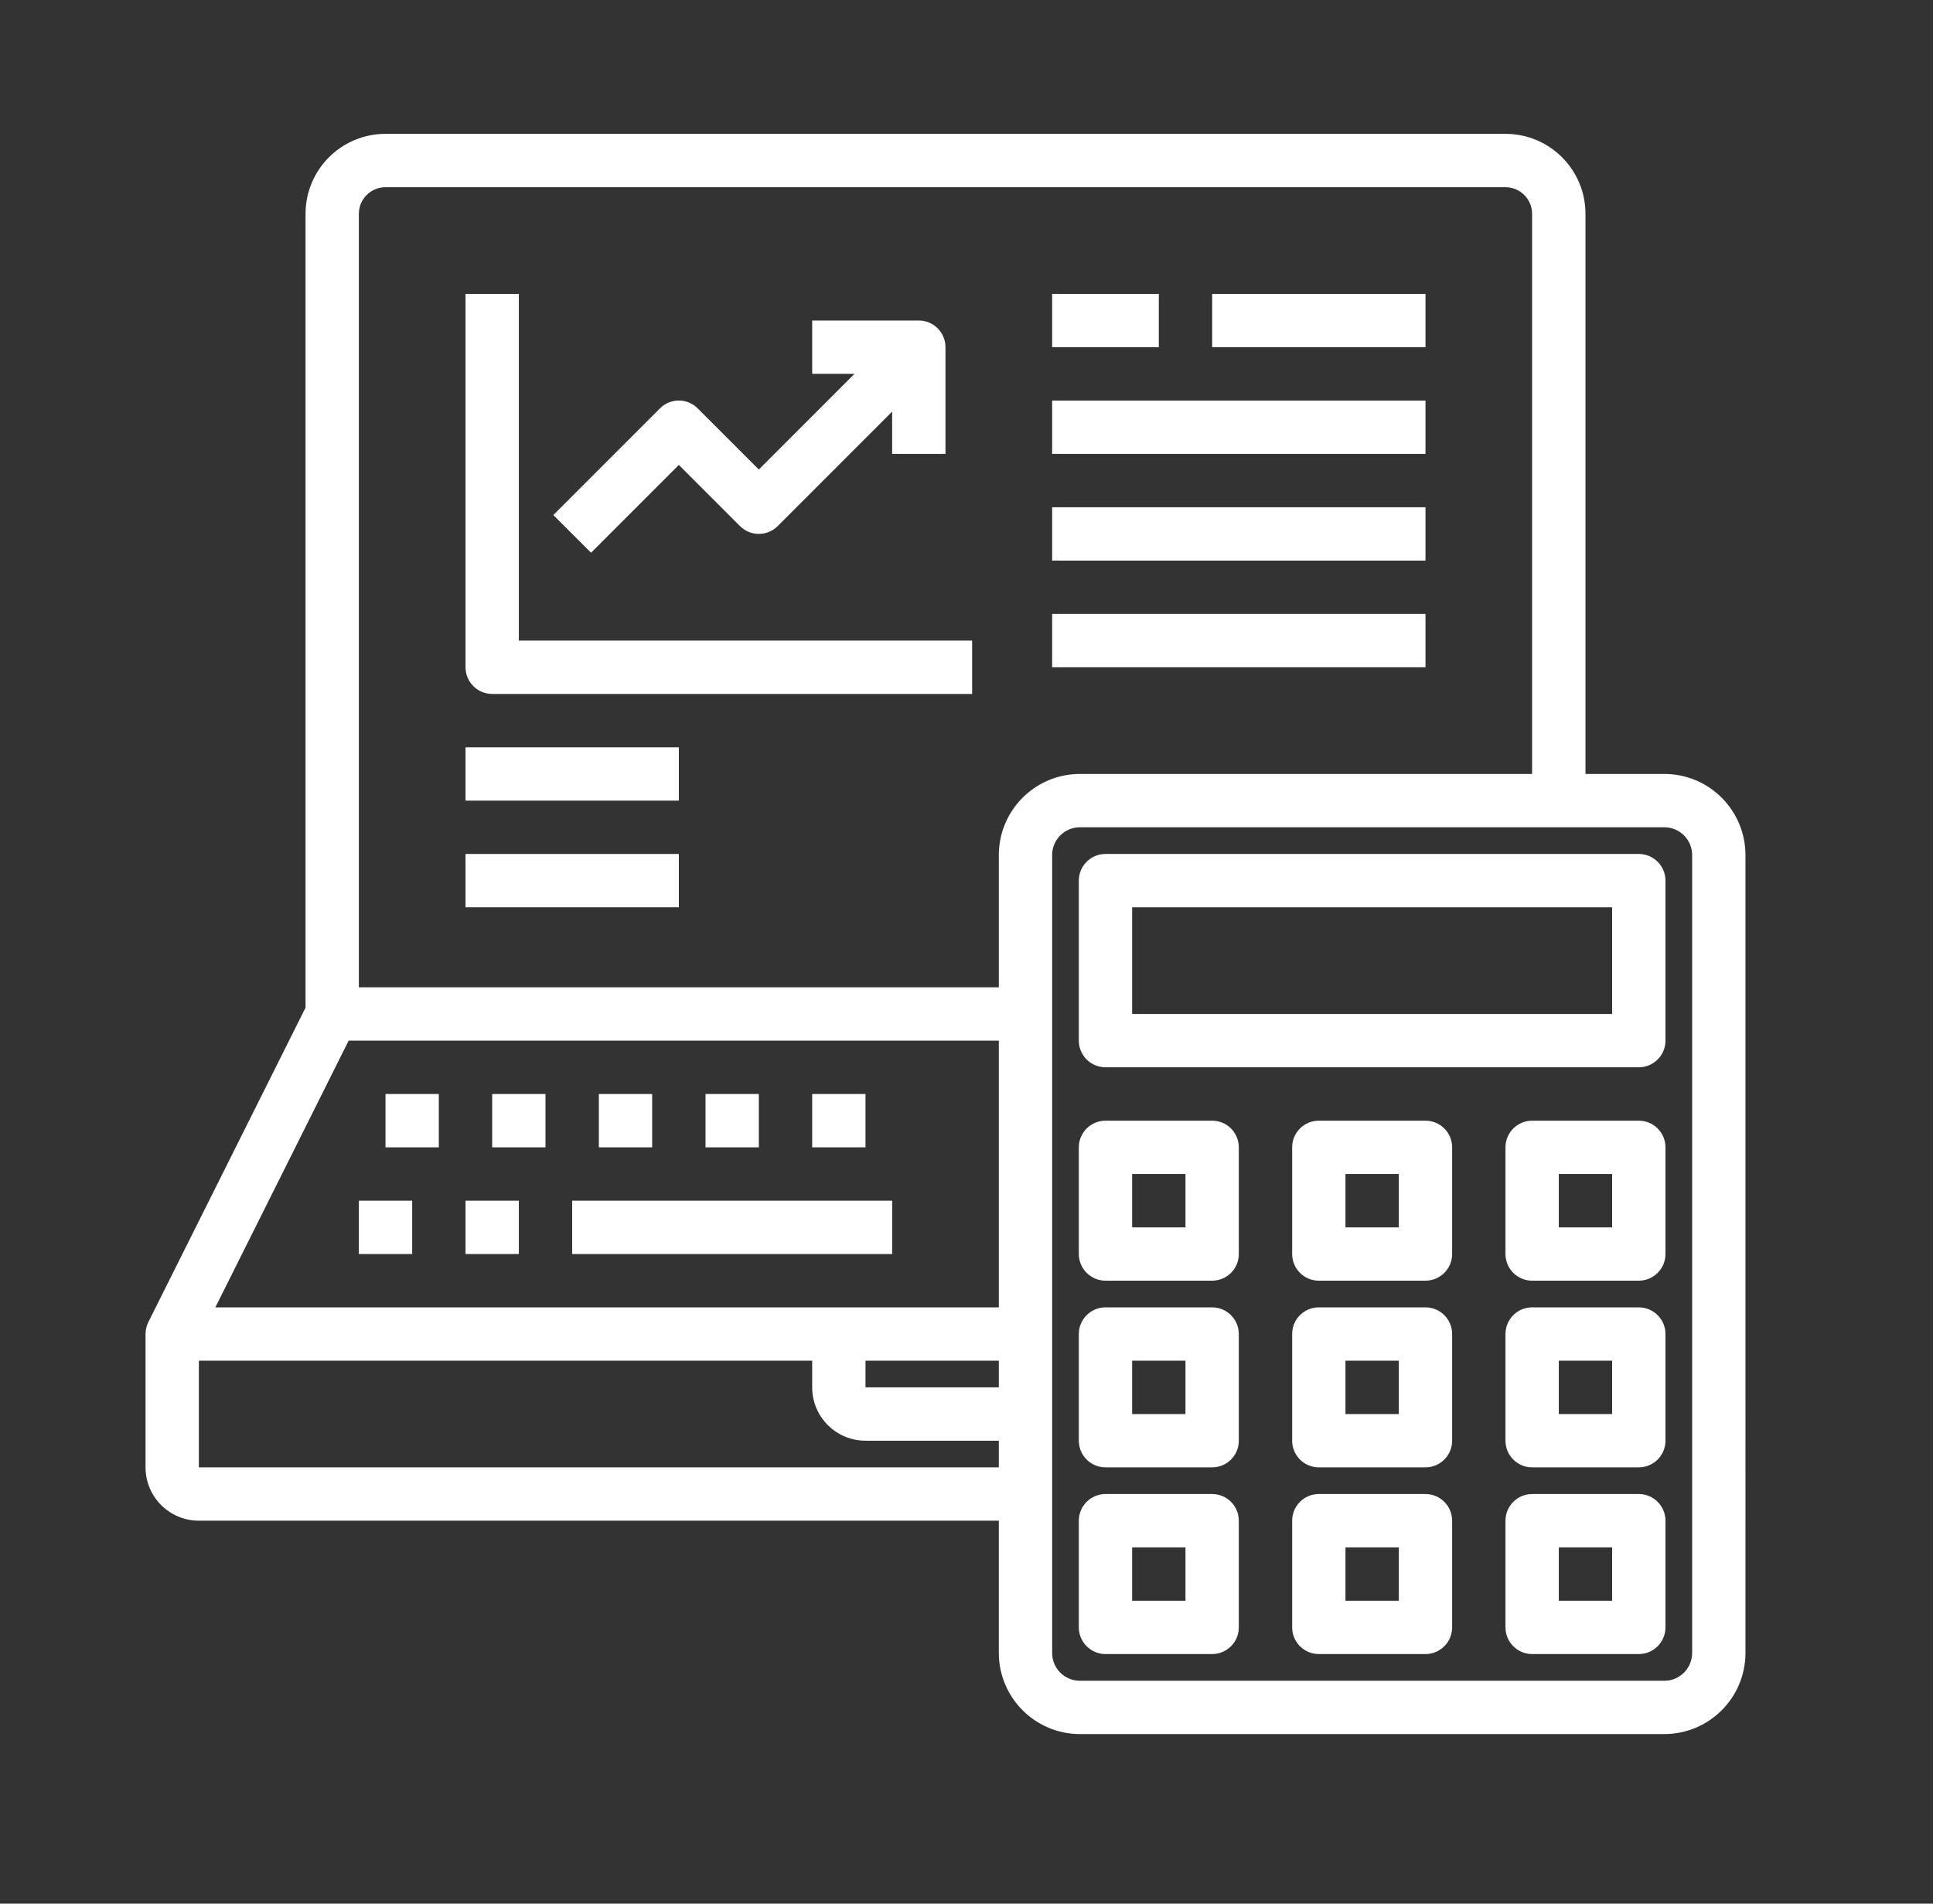<?xml version="1.0" encoding="utf-8"?>
<!-- Generator: Adobe Illustrator 16.0.0, SVG Export Plug-In . SVG Version: 6.00 Build 0)  -->
<!DOCTYPE svg PUBLIC "-//W3C//DTD SVG 1.1//EN" "http://www.w3.org/Graphics/SVG/1.1/DTD/svg11.dtd">
<svg version="1.1" id="Layer_1" xmlns:x="http://ns.adobe.com/Extensibility/1.0/" xmlns:i="http://ns.adobe.com/AdobeIllustrator/10.0/" xmlns:graph="http://ns.adobe.com/Graphs/1.0/"
	 xmlns="http://www.w3.org/2000/svg" xmlns:xlink="http://www.w3.org/1999/xlink" x="0px" y="0px" width="65px" height="64px"
	 viewBox="0 0 65 64" enable-background="new 0 0 65 64" xml:space="preserve">
<rect x="0" y="0" width="65" height="64" fill="#333333" stroke="none"/>
<g>
	<path fill="#FFFFFF" d="M41.006-22.805h-1.891c-1.041,0-1.891,0.848-1.891,1.892v1.889c0,1.043,0.85,1.892,1.891,1.892h1.891
		c1.043,0,1.891-0.849,1.891-1.892v-1.889C42.896-21.958,42.049-22.805,41.006-22.805z M41.006-19.026h-1.891v-1.889h1.891V-19.026z
		"/>
	<path fill="#FFFFFF" d="M48.566-22.805h-1.893c-1.041,0-1.891,0.848-1.891,1.892v1.889c0,1.043,0.85,1.892,1.891,1.892h1.893
		c1.043,0,1.891-0.849,1.891-1.892v-1.889C50.457-21.958,49.609-22.805,48.566-22.805z M48.566-19.026h-1.893v-1.889h1.893V-19.026z
		"/>
	<path fill="#FFFFFF" d="M56.127-22.805h-1.889c-1.043,0-1.891,0.848-1.891,1.892v1.889c0,1.043,0.848,1.892,1.891,1.892h1.889
		c1.043,0,1.891-0.849,1.891-1.892v-1.889C58.018-21.958,57.17-22.805,56.127-22.805z M56.127-19.026h-1.889v-1.889h1.889V-19.026z"
		/>
	<path fill="#FFFFFF" d="M41.006-30.368h-1.891c-1.041,0-1.891,0.85-1.891,1.891v1.891c0,1.043,0.85,1.892,1.891,1.892h1.891
		c1.043,0,1.891-0.849,1.891-1.892v-1.891C42.896-29.518,42.049-30.368,41.006-30.368z M41.006-26.586h-1.891v-1.892h1.891V-26.586z
		"/>
	<path fill="#FFFFFF" d="M48.566-30.368h-1.893c-1.041,0-1.891,0.85-1.891,1.891v1.891c0,1.043,0.85,1.892,1.891,1.892h1.893
		c1.043,0,1.891-0.849,1.891-1.892v-1.891C50.457-29.518,49.609-30.368,48.566-30.368z M48.566-26.586h-1.893v-1.892h1.893V-26.586z
		"/>
	<path fill="#FFFFFF" d="M56.127-30.368h-1.889c-1.043,0-1.891,0.85-1.891,1.891v1.891c0,1.043,0.848,1.892,1.891,1.892h1.889
		c1.043,0,1.891-0.849,1.891-1.892v-1.891C58.018-29.518,57.17-30.368,56.127-30.368z M56.127-26.586h-1.889v-1.892h1.889V-26.586z"
		/>
	<path fill="#FFFFFF" d="M41.006-37.928h-1.891c-1.041,0-1.891,0.851-1.891,1.892v1.891c0,1.043,0.85,1.892,1.891,1.892h1.891
		c1.043,0,1.891-0.849,1.891-1.892v-1.891C42.896-37.079,42.049-37.928,41.006-37.928z M41.006-34.147h-1.891v-1.891h1.891V-34.147z
		"/>
	<path fill="#FFFFFF" d="M48.566-37.928h-1.893c-1.041,0-1.891,0.851-1.891,1.892v1.891c0,1.043,0.85,1.892,1.891,1.892h1.893
		c1.043,0,1.891-0.849,1.891-1.892v-1.891C50.457-37.079,49.609-37.928,48.566-37.928z M48.566-34.147h-1.893v-1.891h1.893V-34.147z
		"/>
	<path fill="#FFFFFF" d="M56.127-37.928h-1.889c-1.043,0-1.891,0.851-1.891,1.892v1.891c0,1.043,0.848,1.892,1.891,1.892h1.889
		c1.043,0,1.891-0.849,1.891-1.892v-1.891C58.018-37.079,57.17-37.928,56.127-37.928z M56.127-34.147h-1.889v-1.891h1.889V-34.147z"
		/>
	<path fill="#FFFFFF" d="M57.072-53.049H44.785v-14.177c0-2.606-2.119-4.726-4.725-4.726H7.927c-2.605,0-4.726,2.12-4.726,4.726
		v16.066h7.562v23.627c0,2.604,2.119,4.728,4.725,4.728h17.958v4.725c0,2.604,2.119,4.727,4.727,4.727h18.902
		c2.604,0,4.727-2.121,4.727-4.727v-30.243C61.799-50.929,59.678-53.049,57.072-53.049z M10.763-53.049H5.091v-14.177
		c0-1.563,1.273-2.835,2.836-2.835c1.563,0,2.836,1.272,2.836,2.835V-53.049z M19.244-24.696c0.601-0.793,0.97-1.768,0.97-2.836
		v-2.836h13.231v5.672H19.244z M33.445-48.324v16.067H18.324v4.725c0,1.564-1.272,2.836-2.836,2.836
		c-1.563,0-2.835-1.271-2.835-2.836v-39.694c0-1.068-0.37-2.043-0.97-2.835h28.377c1.563,0,2.836,1.272,2.836,2.835v14.176H38.17
		C35.564-53.049,33.445-50.929,33.445-48.324z M59.908-18.081c0,1.563-1.271,2.836-2.836,2.836H38.17
		c-1.563,0-2.836-1.271-2.836-2.836v-30.243c0-1.563,1.273-2.835,2.836-2.835h18.902c1.564,0,2.836,1.272,2.836,2.835V-18.081
		L59.908-18.081z"/>
	<path fill="#FFFFFF" d="M37.225-39.817h20.793v-9.452H37.225V-39.817z M39.115-47.379h17.012v5.669H39.115V-47.379z"/>
	<path fill="#FFFFFF" d="M27.775-68.171H26.83v10.396h10.395v-0.945C37.225-63.931,32.986-68.171,27.775-68.171z M28.72-59.665
		v-6.557c3.414,0.429,6.129,3.143,6.557,6.558L28.72-59.665L28.72-59.665z"/>
	<path fill="#FFFFFF" d="M24.939-64.39h-0.945c-5.211,0-9.451,4.24-9.451,9.451s4.24,9.451,9.451,9.451
		c5.212,0,9.451-4.24,9.451-9.451v-0.945H24.94L24.939-64.39L24.939-64.39z M23.048-62.442v7.111l-5.02,5.021
		c-0.996-1.281-1.596-2.885-1.596-4.629C16.433-58.788,19.324-61.975,23.048-62.442z M31.496-53.994
		c-0.467,3.725-3.653,6.616-7.502,6.616c-1.744,0-3.348-0.599-4.629-1.595l5.021-5.021H31.496z"/>
	<path fill="#FFFFFF" d="M39.115-68.171h1.891v1.891h-1.891V-68.171z"/>
	<path fill="#FFFFFF" d="M39.115-64.39h1.891v1.89h-1.891V-64.39z"/>
	<path fill="#FFFFFF" d="M39.115-60.61h1.891v1.891h-1.891V-60.61z"/>
	<path fill="#FFFFFF" d="M14.542-43.598h17.012v1.89H14.542V-43.598z"/>
	<path fill="#FFFFFF" d="M14.542-39.817h17.012v1.889H14.542V-39.817z"/>
	<path fill="#FFFFFF" d="M29.665-36.038h1.89v1.891h-1.89V-36.038z"/>
	<path fill="#FFFFFF" d="M25.884-36.038h1.891v1.891h-1.891V-36.038z"/>
	<path fill="#FFFFFF" d="M22.103-36.038h1.891v1.891h-1.891V-36.038z"/>
	<path fill="#FFFFFF" d="M14.542-36.038h5.671v1.891h-5.671V-36.038z"/>
	<path fill="#FFFFFF" d="M6.982-56.829h1.891v1.89H6.982V-56.829z"/>
	<path fill="#FFFFFF" d="M6.982-60.61h1.891v1.891H6.982V-60.61z"/>
	<path fill="#FFFFFF" d="M6.982-64.39h1.891v1.89H6.982V-64.39z"/>
</g>
<path fill="#FFFFFF" d="M12.067,40.367h1.793v1.793h-1.793V40.367z"/>
<path fill="#FFFFFF" d="M15.654,40.367h1.793v1.793h-1.793V40.367z"/>
<path fill="#FFFFFF" d="M19.24,40.367H30v1.793H19.24V40.367z"/>
<path fill="#FFFFFF" d="M16.55,36.78h1.793v1.793H16.55V36.78z"/>
<path fill="#FFFFFF" d="M12.963,36.78h1.793v1.793h-1.793V36.78z"/>
<path fill="#FFFFFF" d="M20.137,36.78h1.793v1.793h-1.793V36.78z"/>
<path fill="#FFFFFF" d="M23.724,36.78h1.793v1.793h-1.793V36.78z"/>
<path fill="#FFFFFF" d="M27.311,36.78h1.793v1.793h-1.793V36.78z"/>
<path fill="#FFFFFF" d="M55.968,26.02h-2.654V7.19c0-1.485-1.204-2.69-2.69-2.69h-37.66c-1.486,0-2.69,1.205-2.69,2.69v26.688
	L4.988,44.449c-0.062,0.124-0.094,0.262-0.094,0.4v4.483c0,0.99,0.803,1.793,1.793,1.793h26.9v4.448
	c0.002,1.504,1.222,2.724,2.726,2.726h19.655c1.504-0.002,2.724-1.222,2.726-2.726V28.746C58.691,27.241,57.472,26.021,55.968,26.02
	z M12.067,7.19c0-0.496,0.401-0.896,0.896-0.896h37.66c0.496,0,0.896,0.401,0.896,0.896v18.83H36.313
	c-1.504,0.001-2.724,1.221-2.726,2.726v4.447h-21.52V7.19z M29.104,45.746h4.483v0.897h-4.483V45.746z M7.241,43.953l4.483-8.967
	h21.863v8.967H7.241z M6.687,49.333v-3.587h20.624v0.897c0,0.99,0.803,1.793,1.793,1.793h4.483v0.896H6.687z M56.9,55.574
	c0,0.515-0.418,0.933-0.933,0.933l0,0H36.313c-0.516,0-0.933-0.418-0.933-0.933l0,0V28.746c0-0.515,0.417-0.933,0.933-0.933h19.655
	c0.515,0,0.933,0.418,0.933,0.933l0,0V55.574z"/>
<path fill="#FFFFFF" d="M55.106,28.71H37.174c-0.495,0-0.897,0.401-0.897,0.896v5.38c0,0.495,0.402,0.896,0.897,0.896h17.933
	c0.495,0,0.897-0.401,0.897-0.896v-5.38C56.004,29.111,55.602,28.71,55.106,28.71z M54.21,34.09H38.07v-3.586h16.14V34.09z"/>
<path fill="#FFFFFF" d="M40.761,37.677h-3.587c-0.495,0-0.897,0.401-0.897,0.896v3.587c0,0.494,0.402,0.896,0.897,0.896h3.587
	c0.495,0,0.896-0.402,0.896-0.896v-3.587C41.656,38.078,41.256,37.677,40.761,37.677z M39.863,41.263H38.07V39.47h1.793V41.263z"/>
<path fill="#FFFFFF" d="M47.934,37.677h-3.587c-0.495,0-0.896,0.401-0.896,0.896v3.587c0,0.494,0.401,0.896,0.896,0.896h3.587
	c0.495,0,0.896-0.402,0.896-0.896v-3.587C48.83,38.078,48.429,37.677,47.934,37.677z M47.037,41.263h-1.794V39.47h1.794V41.263z"/>
<path fill="#FFFFFF" d="M55.106,37.677H51.52c-0.495,0-0.896,0.401-0.896,0.896v3.587c0,0.494,0.401,0.896,0.896,0.896h3.587
	c0.495,0,0.897-0.402,0.897-0.896v-3.587C56.004,38.078,55.602,37.677,55.106,37.677z M54.21,41.263h-1.793V39.47h1.793V41.263z"/>
<path fill="#FFFFFF" d="M40.761,43.953h-3.587c-0.495,0-0.897,0.401-0.897,0.896v3.587c0,0.495,0.402,0.896,0.897,0.896h3.587
	c0.495,0,0.896-0.401,0.896-0.896V44.85C41.656,44.354,41.256,43.953,40.761,43.953z M39.863,47.54H38.07v-1.794h1.793V47.54z"/>
<path fill="#FFFFFF" d="M47.934,43.953h-3.587c-0.495,0-0.896,0.401-0.896,0.896v3.587c0,0.495,0.401,0.896,0.896,0.896h3.587
	c0.495,0,0.896-0.401,0.896-0.896V44.85C48.83,44.354,48.429,43.953,47.934,43.953z M47.037,47.54h-1.794v-1.794h1.794V47.54z"/>
<path fill="#FFFFFF" d="M55.106,43.953H51.52c-0.495,0-0.896,0.401-0.896,0.896v3.587c0,0.495,0.401,0.896,0.896,0.896h3.587
	c0.495,0,0.897-0.401,0.897-0.896V44.85C56.004,44.354,55.602,43.953,55.106,43.953z M54.21,47.54h-1.793v-1.794h1.793V47.54z"/>
<path fill="#FFFFFF" d="M40.761,50.229h-3.587c-0.495,0-0.897,0.401-0.897,0.896v3.587c0,0.495,0.402,0.897,0.897,0.897h3.587
	c0.495,0,0.896-0.402,0.896-0.897v-3.587C41.656,50.631,41.256,50.229,40.761,50.229z M39.863,53.816H38.07v-1.793h1.793V53.816z"/>
<path fill="#FFFFFF" d="M47.934,50.229h-3.587c-0.495,0-0.896,0.401-0.896,0.896v3.587c0,0.495,0.401,0.897,0.896,0.897h3.587
	c0.495,0,0.896-0.402,0.896-0.897v-3.587C48.83,50.631,48.429,50.229,47.934,50.229z M47.037,53.816h-1.794v-1.793h1.794V53.816z"/>
<path fill="#FFFFFF" d="M55.106,50.229H51.52c-0.495,0-0.896,0.401-0.896,0.896v3.587c0,0.495,0.401,0.897,0.896,0.897h3.587
	c0.495,0,0.897-0.402,0.897-0.897v-3.587C56.004,50.631,55.602,50.229,55.106,50.229z M54.21,53.816h-1.793v-1.793h1.793V53.816z"/>
<path fill="#FFFFFF" d="M22.827,15.631l2.056,2.056c0.35,0.35,0.918,0.35,1.268,0L30,13.838v1.422h1.793v-3.587
	c0-0.495-0.402-0.897-0.896-0.897h-3.586v1.793h1.421l-3.215,3.216l-2.056-2.056c-0.351-0.351-0.918-0.351-1.268,0l-3.586,3.587
	l1.268,1.267L22.827,15.631z"/>
<path fill="#FFFFFF" d="M17.447,21.537V9.88h-1.793v12.553c0,0.495,0.401,0.897,0.896,0.897h16.139v-1.793H17.447z"/>
<path fill="#FFFFFF" d="M35.38,9.88h3.587v1.793H35.38V9.88z"/>
<path fill="#FFFFFF" d="M40.761,9.88h7.173v1.793h-7.173V9.88z"/>
<path fill="#FFFFFF" d="M35.38,13.467h12.554v1.793H35.38V13.467z"/>
<path fill="#FFFFFF" d="M35.38,17.054h12.554v1.792H35.38V17.054z"/>
<path fill="#FFFFFF" d="M15.654,25.124h7.173v1.793h-7.173V25.124z"/>
<path fill="#FFFFFF" d="M15.654,28.71h7.173v1.793h-7.173V28.71z"/>
<path fill="#FFFFFF" d="M35.38,20.64h12.554v1.793H35.38V20.64z"/>
</svg>
